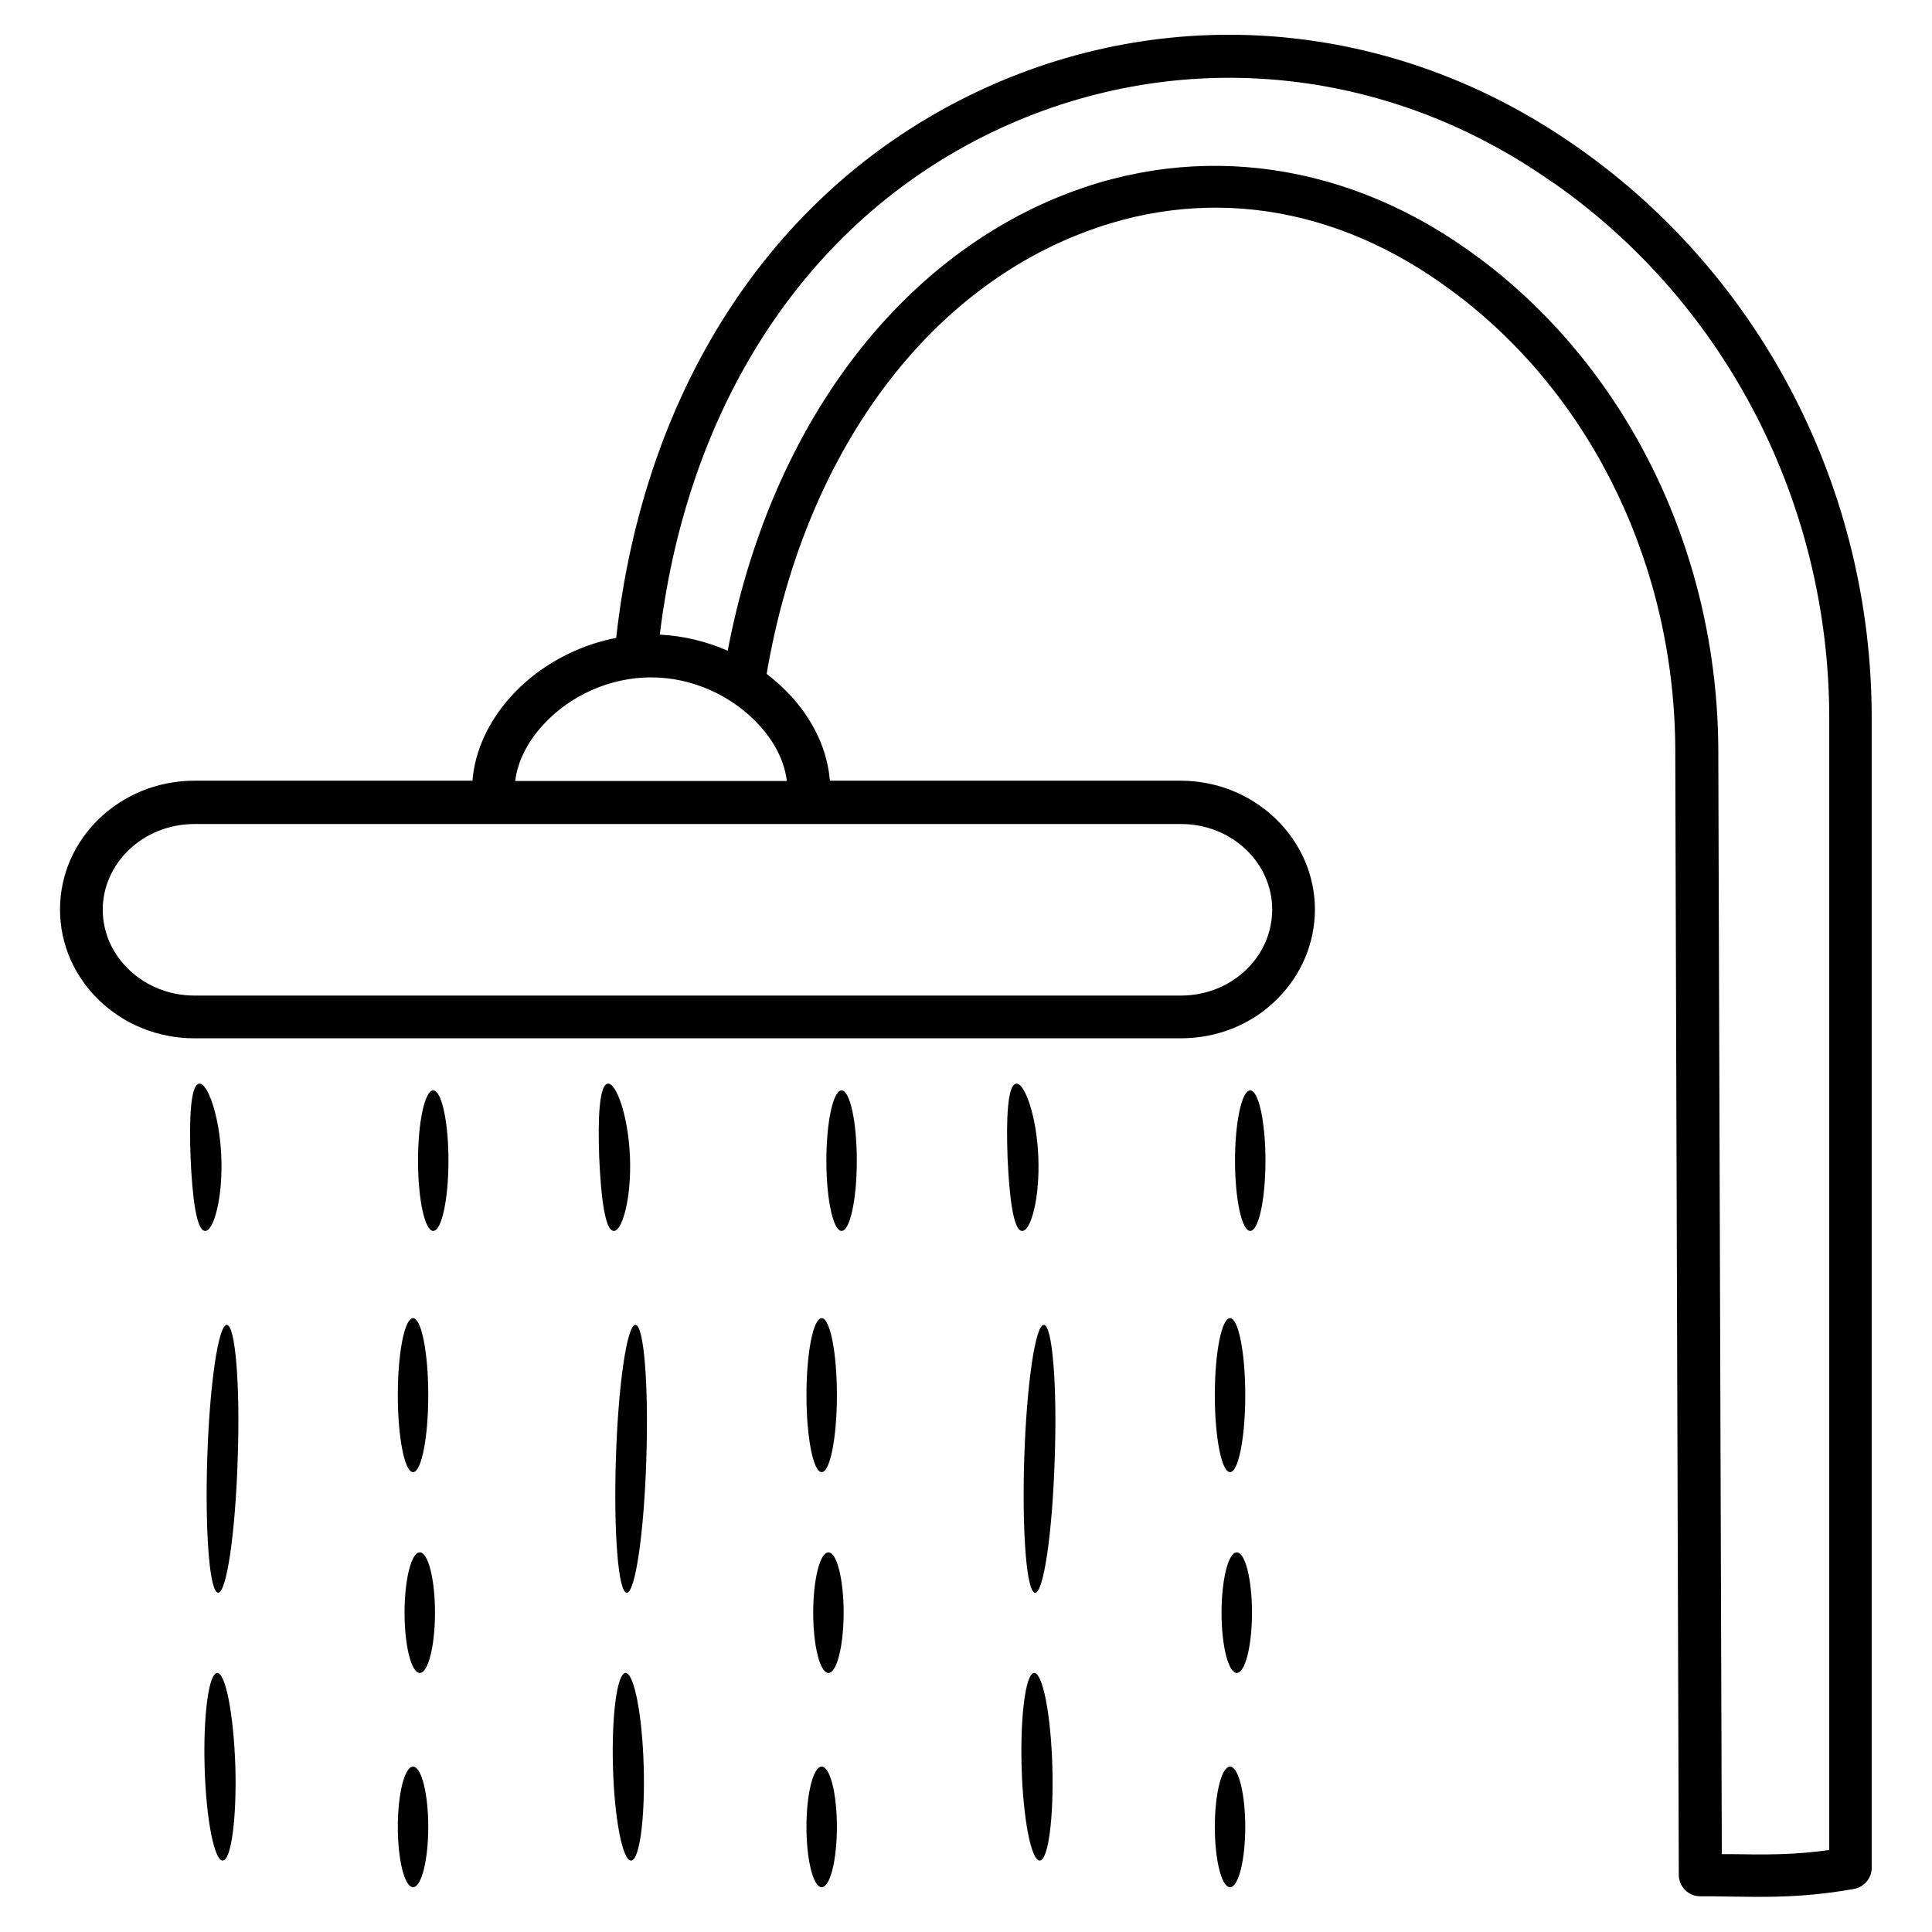 <svg id="Layer_1" enable-background="new 0 0 66 66" height="512" viewBox="0 0 66 66" width="512" xmlns="http://www.w3.org/2000/svg"><g><path d="m53.96 5.08-.13-.09c-6.08-4.26-13.66-4.99-20.27-1.94-7 3.23-11.54 10.05-12.51 18.74-1.38.27-2.68.98-3.61 2.02-.77.86-1.22 1.86-1.3 2.86h-9.5c-2.53 0-4.59 1.97-4.59 4.4s2.06 4.4 4.59 4.4h33.69c1.27 0 2.45-.48 3.32-1.36.82-.83 1.27-1.91 1.27-3.05-.01-2.42-2.07-4.39-4.59-4.39h-11.98c-.08-1-.52-1.99-1.29-2.85-.26-.29-.56-.56-.87-.8 1.22-7.18 5.13-12.76 10.53-14.96 4.33-1.77 8.92-1.09 12.91 1.9l.11.08c4.69 3.54 7.49 9.39 7.49 15.65l.12 38.36c0 .4.33.73.73.73.37 0 .71 0 1.04.01.29 0 .58.01.86.01 1.04 0 2.05-.04 3.35-.27.35-.06.61-.37.61-.72v-39.26c.01-7.78-3.73-15.06-9.98-19.47zm-10.5 25.99c0 .75-.3 1.47-.84 2.01-.6.6-1.41.93-2.28.93h-33.7c-1.72 0-3.13-1.32-3.13-2.93s1.4-2.93 3.13-2.93h33.69c1.73-.01 3.13 1.31 3.13 2.92zm-16.58-4.39h-9.28c.08-.65.4-1.3.92-1.88.93-1.04 2.32-1.66 3.72-1.66h.01c1.4 0 2.79.63 3.72 1.67.52.58.83 1.22.91 1.87zm35.6 36.52c-1.21.17-2.17.16-3.34.14-.11 0-.21 0-.32 0l-.12-37.63c0-6.72-3.02-13-8.07-16.82l-.11-.08c-4.36-3.27-9.58-4.03-14.34-2.09-5.73 2.34-9.91 8.1-11.32 15.51-.73-.32-1.52-.51-2.32-.55.98-8.04 5.19-14.33 11.64-17.3 6.13-2.82 13.16-2.15 18.8 1.81l.14.09c5.87 4.13 9.37 10.96 9.37 18.26v38.66z"/><path d="m7.56 39.51c-.06-1.43-.48-2.54-.76-2.49-.29.05-.34 1.18-.29 2.53.06 1.36.2 2.48.49 2.5.29.03.62-1.11.56-2.54z"/><path d="m7.75 45.26c-.29-.01-.59 2.03-.67 4.56s.08 4.58.37 4.59.59-2.03.67-4.56c.09-2.53-.08-4.58-.37-4.59z"/><path d="m7.42 57.15c-.29.01-.48 1.45-.43 3.22s.33 3.2.62 3.19.48-1.45.43-3.22c-.06-1.77-.33-3.19-.62-3.19z"/><ellipse cx="14.8" cy="39.65" rx=".52" ry="2.4"/><ellipse cx="14.11" cy="47.66" rx=".52" ry="2.63"/><ellipse cx="14.34" cy="55.09" rx=".52" ry="2.06"/><ellipse cx="14.11" cy="62.41" rx=".52" ry="2.06"/><path d="m21.52 39.51c-.06-1.43-.48-2.54-.76-2.49-.29.05-.34 1.18-.29 2.53.06 1.36.2 2.48.49 2.5.29.03.62-1.11.56-2.54z"/><path d="m21.71 45.26c-.29-.01-.59 2.03-.67 4.56s.08 4.58.37 4.59.59-2.03.67-4.56-.08-4.58-.37-4.59z"/><path d="m21.37 57.15c-.29.01-.48 1.45-.43 3.22s.33 3.2.62 3.19.48-1.45.43-3.22-.33-3.19-.62-3.19z"/><ellipse cx="28.75" cy="39.65" rx=".52" ry="2.4"/><ellipse cx="28.07" cy="47.66" rx=".52" ry="2.63"/><ellipse cx="28.3" cy="55.09" rx=".52" ry="2.06"/><ellipse cx="28.07" cy="62.41" rx=".52" ry="2.06"/><path d="m35.47 39.51c-.06-1.43-.48-2.54-.76-2.49-.29.05-.34 1.18-.29 2.53.06 1.36.2 2.48.49 2.5.3.03.62-1.11.56-2.54z"/><path d="m35.66 45.26c-.29-.01-.59 2.03-.67 4.56s.08 4.58.37 4.59.59-2.03.67-4.56c.09-2.53-.08-4.58-.37-4.59z"/><path d="m35.33 57.15c-.29.01-.48 1.45-.43 3.22s.33 3.2.62 3.19.48-1.45.43-3.22-.33-3.19-.62-3.19z"/><ellipse cx="42.71" cy="39.65" rx=".52" ry="2.4"/><ellipse cx="42.02" cy="47.66" rx=".52" ry="2.63"/><ellipse cx="42.25" cy="55.09" rx=".52" ry="2.06"/><ellipse cx="42.02" cy="62.41" rx=".52" ry="2.06"/></g></svg>
